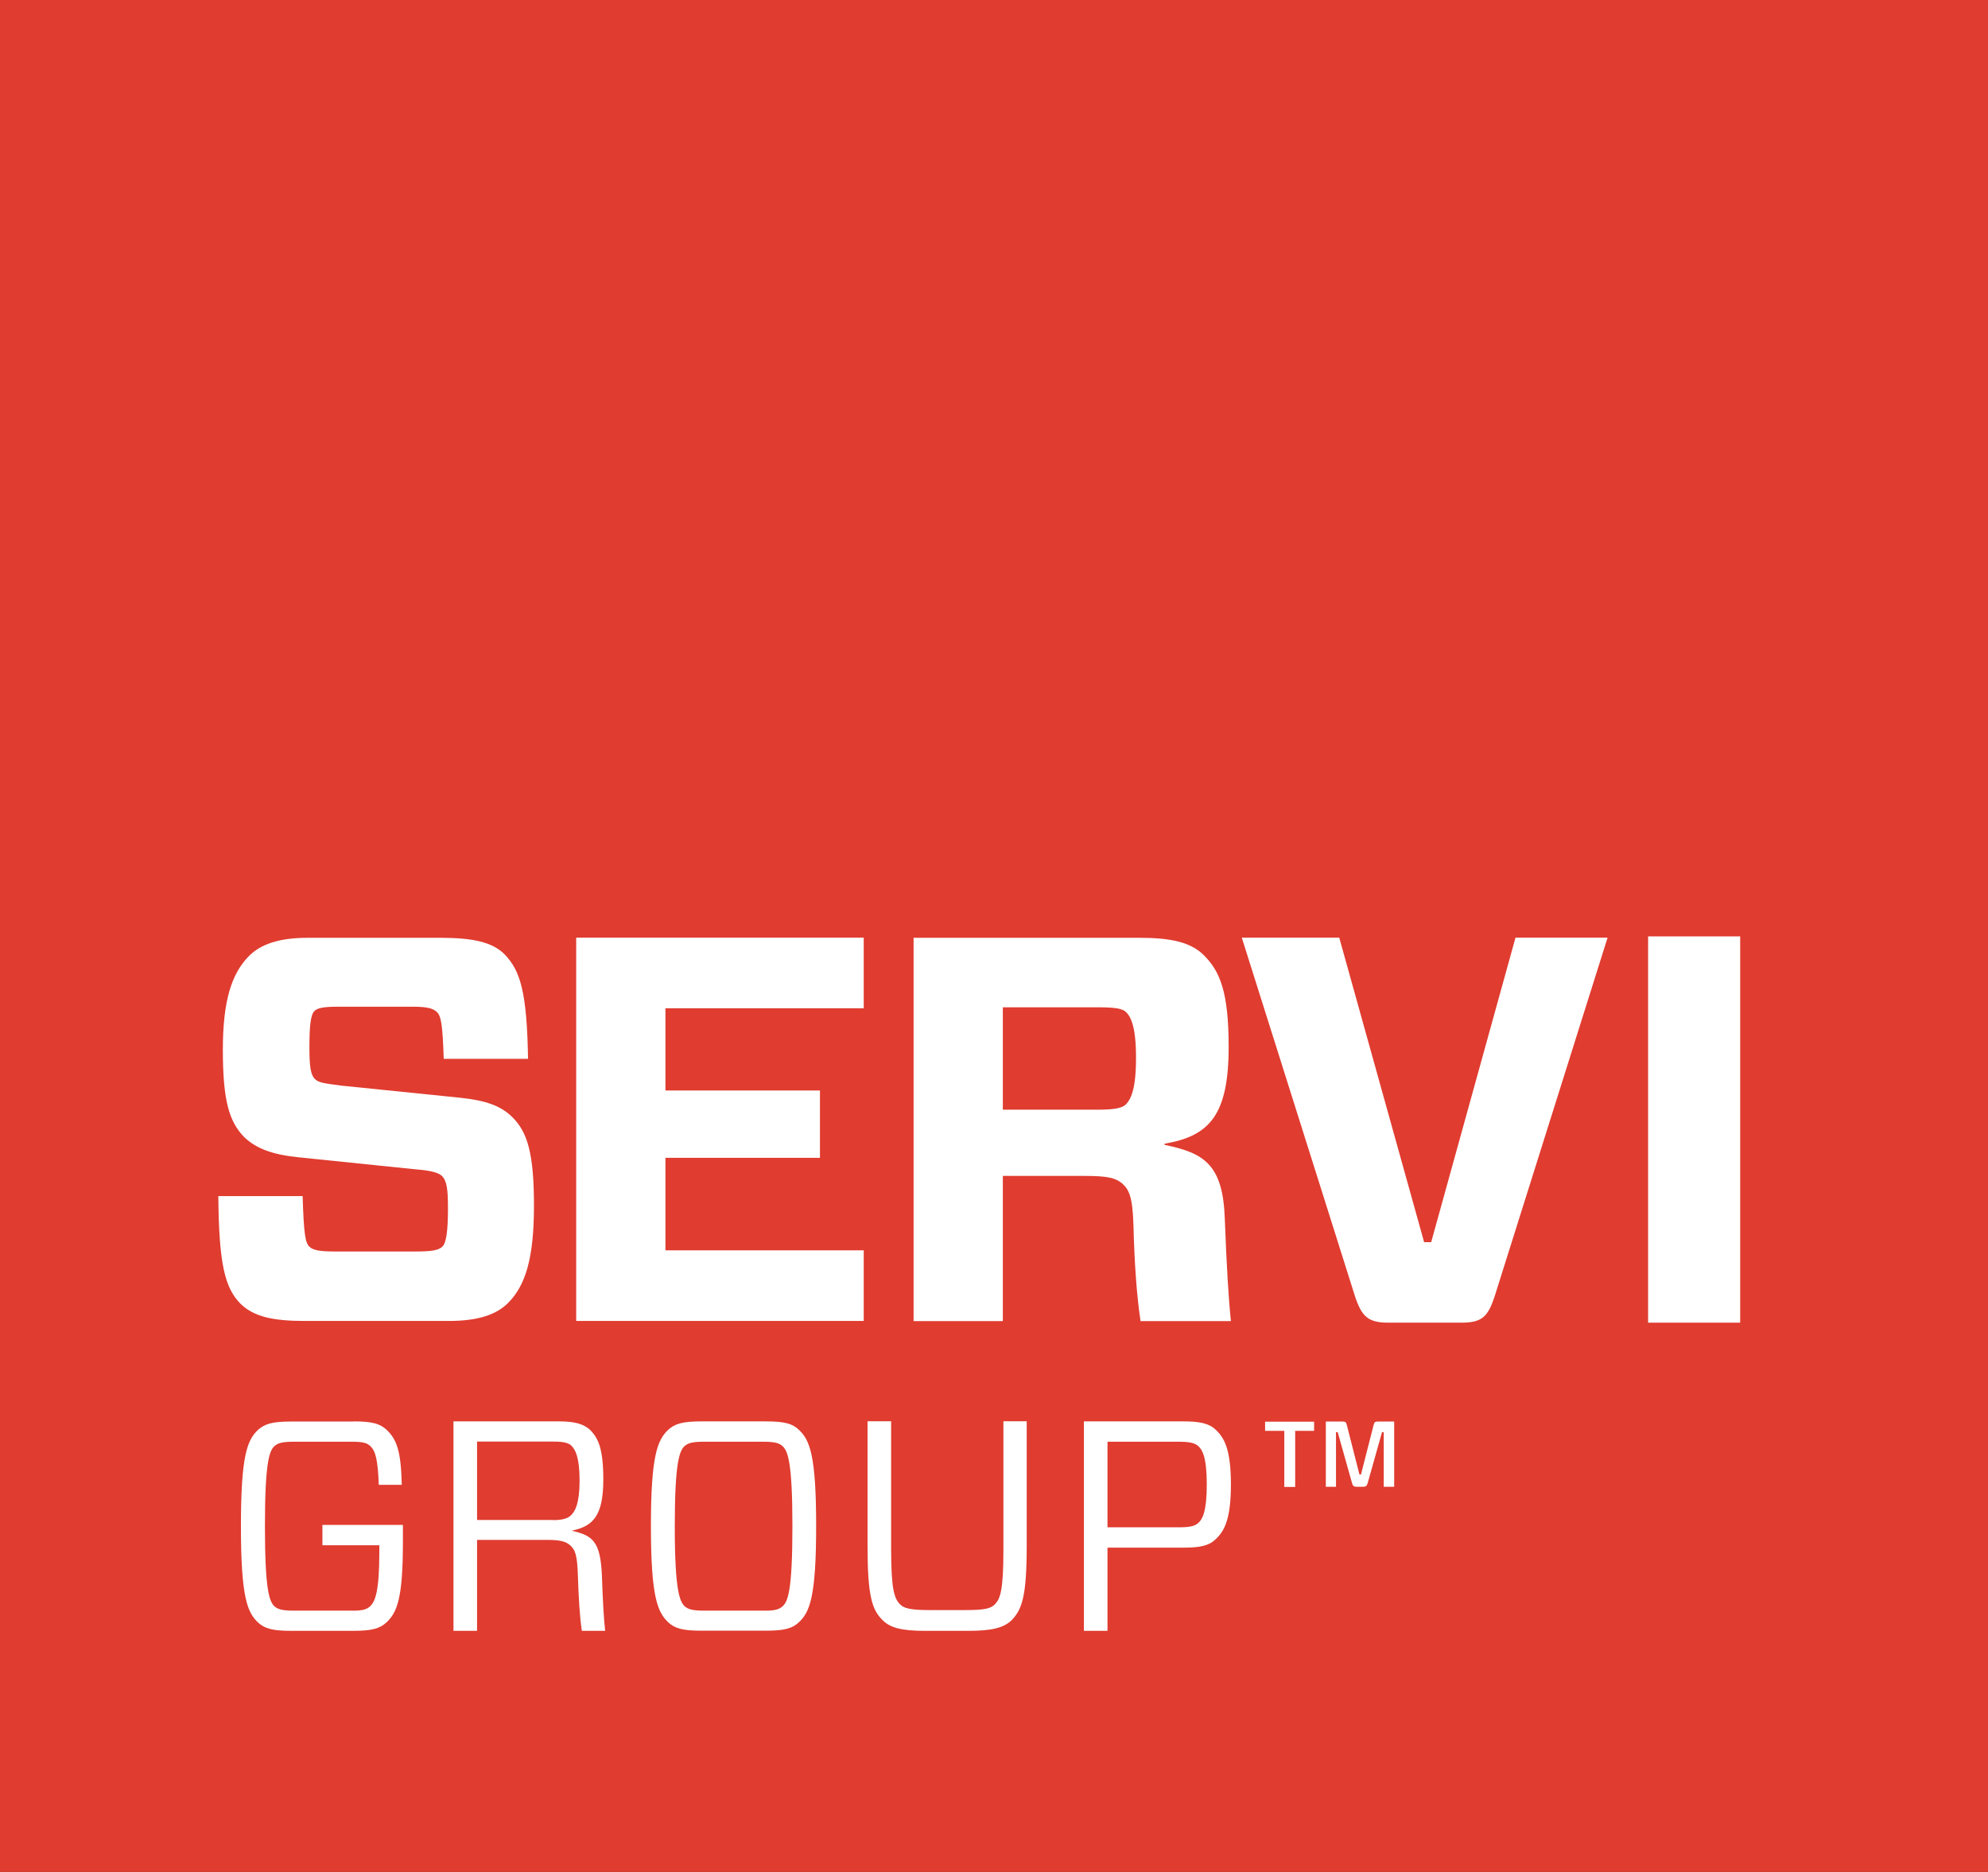 <svg xmlns="http://www.w3.org/2000/svg" version="1.1" xmlns:xlink="http://www.w3.org/1999/xlink" xmlns:svgjs="http://svgjs.com/svgjs" width="245.779" height="231.415"><rect width="100%" height="100%" fill="#333333" stroke="none"/><svg viewBox="29.211 83.63 245.779 231.415" xmlns="http://www.w3.org/2000/svg">
  <defs></defs>
  <g transform="matrix(1.746, 0, 0, 1.746, -30.538, -30.313)" style="">
    <rect x="33.54" y="64.79" class="st0" width="141.73" height="133.23" style="fill: rgb(224, 60, 48);"></rect>
    <g>
      <rect x="150.92" y="131.56" class="st1" width="6.52" height="27.35" style="fill: rgb(255, 255, 255);"></rect>
      <path class="st1" d="M70.2,157.51c-0.81,0.81-2.06,1.28-4.23,1.28H55.81c-2.29,0-3.61-0.31-4.54-1.2
			c-1.12-1.12-1.55-2.79-1.59-7.64h5.97c0.08,2.68,0.19,3.3,0.47,3.57c0.23,0.23,0.62,0.35,1.75,0.35h5.78
			c1.12,0,1.63-0.08,1.9-0.35c0.27-0.27,0.39-1.09,0.39-2.71c0-1.36-0.08-1.94-0.43-2.29c-0.23-0.23-0.81-0.39-1.9-0.47l-8.26-0.85
			c-1.86-0.19-2.99-0.62-3.84-1.43c-1.05-1.09-1.51-2.52-1.51-6.2c0-3.45,0.62-5.39,1.86-6.63c0.81-0.81,2.09-1.28,4.15-1.28h9.39
			c2.33,0,3.68,0.31,4.54,1.16c1.12,1.16,1.59,2.64,1.67,7.41h-5.97c-0.08-2.44-0.19-3.02-0.47-3.3c-0.23-0.23-0.58-0.39-1.67-0.39
			h-5.35c-1.01,0-1.44,0.08-1.67,0.31c-0.27,0.27-0.35,1.09-0.35,2.56c0,1.36,0.08,1.94,0.39,2.25c0.27,0.27,0.7,0.31,1.9,0.47
			l8.34,0.85c1.86,0.19,2.95,0.58,3.76,1.4c1.05,1.05,1.51,2.56,1.51,6.24C72.03,154.33,71.44,156.27,70.2,157.51z" style="fill: rgb(255, 255, 255);"></path>
      <path class="st1" d="M95.38,158.79H75.02v-27.14h20.36v5H81.34v5.82h10.94v4.77H81.34v6.55h14.04V158.79z" style="fill: rgb(255, 255, 255);"></path>
      <path class="st1" d="M113.69,149.06c-0.47-0.39-1.01-0.54-2.64-0.54h-5.82v10.28h-6.32v-27.14h15.98c2.25,0,3.65,0.31,4.58,1.24
			c1.12,1.12,1.75,2.56,1.75,6.48c0,4.89-1.4,6.32-4.54,6.86v0.08c2.79,0.58,4.15,1.36,4.27,5.31c0.12,3.22,0.27,5.7,0.43,7.17h-6.4
			c-0.27-1.82-0.43-4.03-0.5-6.75C114.42,149.95,114.15,149.49,113.69,149.06z M111.98,143.83c1.32,0,1.71-0.16,1.94-0.35
			c0.39-0.39,0.74-1.12,0.74-3.33c0-2.17-0.35-2.91-0.74-3.26c-0.23-0.19-0.62-0.31-1.94-0.31h-6.75v7.25H111.98z" style="fill: rgb(255, 255, 255);"></path>
      <path class="st1" d="M140.04,157.09c-0.47,1.4-0.89,1.82-2.33,1.82h-5.2c-1.4,0-1.86-0.43-2.33-1.82l-8.03-25.44h6.9l6.01,21.56
			h0.5l5.97-21.56h6.52L140.04,157.09z" style="fill: rgb(255, 255, 255);"></path>
    </g>
    <g>
      <path class="st1" d="M59.26,165.9c1.33,0,1.87,0.17,2.33,0.59c0.76,0.72,1.02,1.57,1.08,3.9h-1.63c-0.06-1.76-0.23-2.4-0.59-2.73
			c-0.21-0.21-0.45-0.32-1.33-0.32H55c-0.89,0-1.14,0.13-1.36,0.32c-0.34,0.34-0.66,1.1-0.66,5.66s0.32,5.32,0.66,5.66
			c0.21,0.19,0.47,0.32,1.36,0.32h4.11c0.89,0.02,1.12-0.13,1.33-0.32c0.34-0.34,0.64-1,0.64-3.84v-0.47h-4.03v-1.44h5.7v1.19
			c0,3.99-0.4,5-1.17,5.72c-0.47,0.42-1,0.59-2.33,0.59h-4.43c-1.33,0-1.87-0.17-2.33-0.59c-0.76-0.72-1.21-1.8-1.21-6.82
			s0.45-6.1,1.21-6.82c0.47-0.42,1-0.59,2.35-0.59H59.26z" style="fill: rgb(255, 255, 255);"></path>
      <path class="st1" d="M74.61,174.69c-0.32-0.3-0.76-0.4-1.65-0.4H68v6.44h-1.67V165.9h7.5c1.04,0,1.72,0.17,2.18,0.61
			c0.57,0.57,0.93,1.33,0.93,3.5c0,2.56-0.72,3.31-2.2,3.62v0.02c1.46,0.34,1.99,0.76,2.1,3.14c0.06,1.74,0.13,3.05,0.23,3.94h-1.65
			c-0.15-1-0.23-2.37-0.28-3.9C75.1,175.35,74.93,174.97,74.61,174.69z M73.38,172.89c0.76,0,1.08-0.15,1.29-0.36
			c0.25-0.25,0.59-0.76,0.59-2.44c0-1.7-0.32-2.2-0.57-2.46c-0.21-0.21-0.57-0.3-1.27-0.3H68v5.55H73.38z" style="fill: rgb(255, 255, 255);"></path>
      <path class="st1" d="M88.45,165.9c1.36,0,1.89,0.17,2.33,0.59c0.78,0.72,1.23,1.8,1.23,6.82s-0.45,6.1-1.23,6.82
			c-0.45,0.42-0.98,0.59-2.33,0.59h-4.58c-1.34,0-1.87-0.17-2.33-0.59c-0.76-0.72-1.23-1.8-1.23-6.82s0.47-6.1,1.23-6.82
			c0.47-0.42,1-0.59,2.33-0.59H88.45z M82.69,178.98c0.21,0.19,0.47,0.32,1.36,0.32h4.24c0.89,0.02,1.14-0.13,1.36-0.32
			c0.36-0.34,0.68-1.1,0.68-5.66S90,168,89.64,167.66c-0.21-0.19-0.47-0.32-1.36-0.32h-4.24c-0.89,0-1.14,0.13-1.36,0.32
			c-0.34,0.34-0.68,1.1-0.68,5.66S82.35,178.64,82.69,178.98z" style="fill: rgb(255, 255, 255);"></path>
      <path class="st1" d="M106.92,174.69c0,3.56-0.32,4.51-1.06,5.28c-0.57,0.55-1.4,0.76-3.07,0.76h-3.07c-1.65,0-2.46-0.21-3.01-0.76
			c-0.74-0.74-1.06-1.67-1.06-5.28v-8.8h1.67v9.09c0,2.9,0.25,3.5,0.64,3.88c0.25,0.25,0.64,0.4,2.08,0.4h2.56
			c1.42,0,1.78-0.13,2.06-0.4c0.38-0.4,0.61-0.93,0.61-3.88v-9.09h1.65V174.69z" style="fill: rgb(255, 255, 255);"></path>
      <path class="st1" d="M120.29,174.25c-0.47,0.47-1.17,0.59-2.27,0.59h-5.38v5.89h-1.67V165.9h7.06c1.1,0,1.8,0.13,2.27,0.59
			c0.62,0.57,1.08,1.4,1.08,3.92C121.37,172.85,120.91,173.68,120.29,174.25z M117.66,173.4c0.81,0,1.17-0.08,1.42-0.32
			c0.28-0.25,0.59-0.78,0.59-2.71c0-1.95-0.32-2.46-0.59-2.71c-0.25-0.23-0.61-0.32-1.42-0.32h-5.02v6.06H117.66z" style="fill: rgb(255, 255, 255);"></path>
    </g>
    <g>
      <path class="st1" d="M125.93,166.57v3.97h-0.77v-3.97h-1.36v-0.65h3.47v0.65H125.93z M132.96,170.53h-0.76v-3.87h-0.12l-1.02,3.62
			c-0.06,0.2-0.13,0.25-0.35,0.25h-0.41c-0.22,0-0.28-0.05-0.34-0.25l-1.02-3.62h-0.12v3.87h-0.72v-4.62h1.16
			c0.22,0,0.28,0.04,0.33,0.26l0.89,3.49h0.11l0.89-3.49c0.06-0.23,0.11-0.26,0.33-0.26h1.13V170.53z" style="fill: rgb(255, 255, 255);"></path>
    </g>
  </g>
</svg><style>@media (prefers-color-scheme: light) { :root { filter: none; } }
@media (prefers-color-scheme: dark) { :root { filter: none; } }
</style></svg>